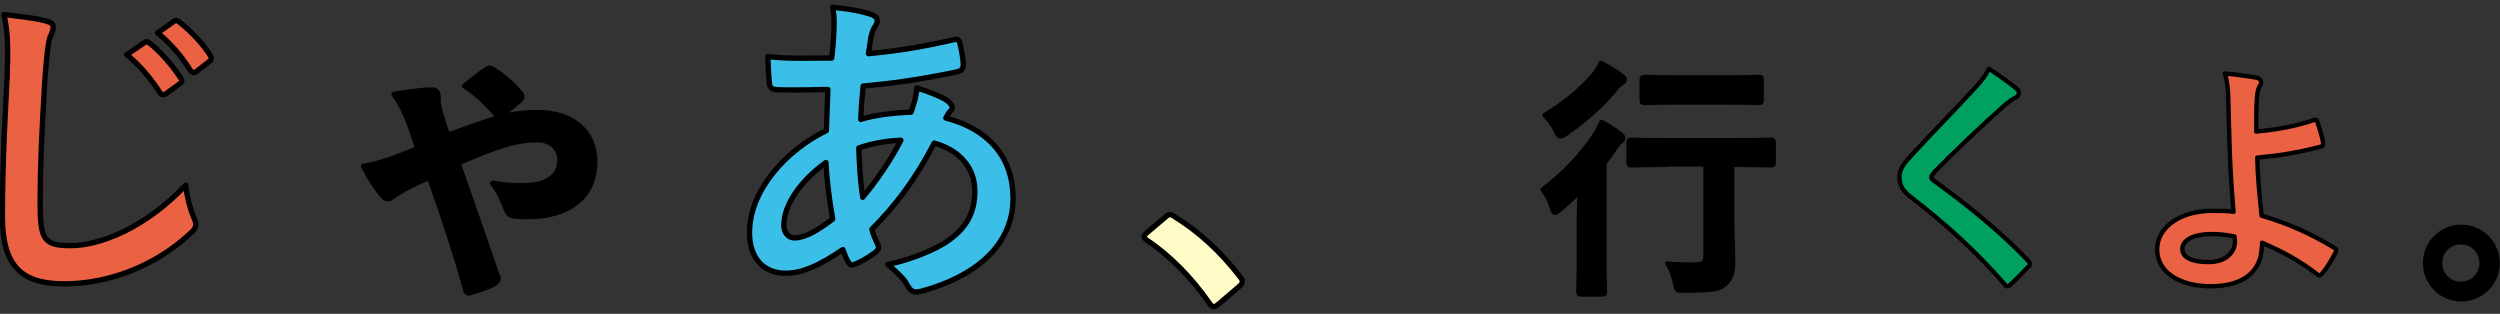 <?xml version="1.0" encoding="utf-8"?>
<!-- Generator: Adobe Illustrator 28.1.0, SVG Export Plug-In . SVG Version: 6.00 Build 0)  -->
<svg version="1.1" id="レイヤー_1" xmlns="http://www.w3.org/2000/svg" xmlns:xlink="http://www.w3.org/1999/xlink" x="0px"
	 y="0px" width="517px" height="64.9px" viewBox="0 0 517 64.9" style="enable-background:new 0 0 517 64.9;" xml:space="preserve">
<rect x="0" y="0" width="517" height="64.9" fill="#333333" stroke="none"/>
<style type="text/css">
	.st0{fill:#EB6143;stroke:#000000;stroke-width:1.1;stroke-linejoin:round;stroke-miterlimit:10;}
	.st1{stroke:#000000;stroke-width:1.1;stroke-linejoin:round;stroke-miterlimit:10;}
	.st2{fill:#3BBEE8;stroke:#000000;stroke-width:1.1;stroke-linejoin:round;stroke-miterlimit:10;}
	.st3{fill:#FFFBC7;stroke:#000000;stroke-width:1.1;stroke-linejoin:round;stroke-miterlimit:10;}
	.st4{stroke:#000000;stroke-width:0.9;stroke-linejoin:round;stroke-miterlimit:10;}
	.st5{fill:#00A061;stroke:#000000;stroke-width:0.9;stroke-linejoin:round;stroke-miterlimit:10;}
	.st6{fill:#EB6143;stroke:#000000;stroke-width:0.9;stroke-linejoin:round;stroke-miterlimit:10;}
</style>
<g>
	<g>
		<path class="st0" d="M9.3,4.3C10.5,4.6,11,4.9,11,5.6c0,0.7-0.4,1.6-0.7,2.2c-0.3,1-0.6,3.1-1,8.3c-0.7,11.8-1,18.1-1,26.1
			c0,7.3,0.8,8.6,6.3,8.6c6.1,0,15.5-3.7,23.8-12.5c0.3,2.6,0.9,4.8,1.6,6.5c0.3,0.7,0.5,1.2,0.5,1.6c0,0.6-0.3,1.2-1.4,2.1
			c-7.3,6.7-16.9,10.2-25.8,10.2c-8.7,0-12.8-3.5-12.8-13.9c0-11.4,0.6-21.2,1-29.4c0.1-4,0.3-8.4-0.7-12.4C3.9,3.4,7.2,3.7,9.3,4.3
			z M29.9,8.8c0.3-0.3,0.6-0.2,1,0.1c2.1,1.6,4.6,4.4,6.5,7.3c0.3,0.4,0.3,0.7-0.2,1.1l-2.9,2.1c-0.5,0.3-0.8,0.3-1.2-0.2
			c-2-3.1-4.2-5.7-6.9-7.9L29.9,8.8z M36,4.4c0.4-0.3,0.6-0.2,1,0.1c2.5,1.9,5,4.6,6.5,7c0.3,0.4,0.3,0.8-0.2,1.2l-2.7,2.1
			c-0.5,0.4-0.9,0.2-1.2-0.2c-1.8-2.9-4-5.5-6.8-7.8L36,4.4z"/>
		<path class="st1" d="M89.4,18.6c0.7,0,1.2,0.5,1.2,1.4c0,0.6-0.1,1,0.1,1.6c0.1,0.9,0.3,1.8,0.7,2.7c0.3,1.2,0.7,2.4,1.2,3.7
			c3.7-1.4,7.1-2.6,9.4-3.3c3.3-1.1,6.3-1.4,9.4-1.4c6.9,0,11.6,3.9,11.6,10.1c0,7.2-5.2,11.4-14,11.4c-1,0-1.8-0.1-2.4-0.1
			c-1.1-0.1-1.4-0.4-1.8-1.2c-0.8-2.1-1.6-3.9-2.9-5.6c3.1,0.5,4.1,0.5,6.3,0.5c5,0,7.6-2,7.6-5.4c0-2.2-1.8-4.1-4.6-4.1
			c-2.6,0-5,0.4-8.2,1.5c-2.8,1-5.6,2.1-8.3,3.3c2.7,7.7,5.4,15.4,8,23c0.1,0.3,0.3,0.6,0.3,0.9c0,0.4-0.3,0.7-0.8,1.1
			c-1.6,0.8-3.2,1.3-4.9,1.8c-0.7,0.3-1-0.3-1-0.7c-2.2-7.7-4.4-14.4-7.5-23.2c-0.7,0.3-2,1-3.4,1.6c-1.8,0.9-2.9,1.6-4,2.3
			c-0.5,0.3-0.7,0.6-1.2,0.6s-0.8-0.3-1.3-0.9c-1.4-1.7-2.7-3.9-3.7-5.8c1.8-0.3,3.2-0.7,5.3-1.4c2-0.7,3.9-1.4,5.9-2.3
			c-1.1-3.3-1.6-4.9-2.3-6.5c-0.7-1.6-1.4-3.1-2.6-4.7C84.3,19.1,87,18.6,89.4,18.6z M100.6,14.4c0.3-0.2,0.5-0.3,0.7-0.3
			c0.2,0,0.4,0.1,0.7,0.3c2.2,1.4,4.2,3.1,5.5,4.8c0.3,0.3,0.4,0.5,0.4,0.8s-0.1,0.5-0.4,0.7c-1,1-2.4,2-3.7,2.9
			c-0.2,0.1-0.4,0.3-0.6,0.3s-0.3-0.1-0.6-0.3c-2.2-2.4-3.8-4.1-6.5-5.8C98.3,16,99.9,14.8,100.6,14.4z"/>
		<path class="st2" d="M180.2,3c0.8,0.3,1.2,0.7,1.2,1.2c0,0.5-0.1,0.7-0.3,1.1c-0.6,0.7-0.8,1.7-1,2.4c-0.2,1.2-0.3,2.2-0.5,3.4
			c6.3-0.6,11.1-1.4,17.7-2.9c0.8-0.2,1,0.1,1.2,0.7c0.3,1.4,0.7,3.1,0.7,4.6c0,0.9-0.7,1.2-1.4,1.4c-9,1.8-13.1,2.3-19.3,2.9
			c-0.3,2.9-0.4,4.5-0.5,6.9c2.7-0.9,7.1-1.4,10.4-1.5c0.4-1.1,1.1-3.1,1.2-5c2.4,0.7,5.1,1.8,6.1,2.5c0.8,0.5,1.2,1.1,1.2,1.5
			c0,0.3-0.1,0.5-0.4,0.8c-0.3,0.3-0.5,0.7-0.9,1.4c8.8,2.3,13.9,8.1,13.9,16.6c0,9.9-8.1,16.3-18.9,19.2c-1.5,0.4-2.2,0.2-3-1.3
			c-0.5-1-1.8-2.4-4-4.2c4.9-1,10.1-3.2,12.6-5c3.3-2.4,5.4-5.3,5.4-10.2c0-5.4-3.9-8.7-8.4-9.9c-3.9,7.5-8,12.9-12.9,17.8
			c0.3,1.2,0.7,2,1.2,3.1c0.4,0.9,0.1,1.2-0.5,1.7c-1.6,1.2-3.1,2-4.1,2.4c-0.7,0.3-1,0.3-1.4-0.3c-0.5-0.8-0.8-1.6-1.2-2.7
			c-4.8,3.3-8.4,4.9-11.8,4.9c-4.6,0-7.5-3.1-7.5-8.4c0-8.7,7.5-17,15.9-21.1c0.1-2.9,0.2-5.9,0.3-8.5c-4,0.1-5.8,0.1-7,0.1
			c-2,0-3.1,0-3.9-0.1c-0.7-0.1-1.2-0.4-1.2-1.6c-0.2-1.5-0.2-3.3-0.3-5.2c4.4,0.5,8.1,0.3,13.2,0.3c0.3-2.4,0.5-5.5,0.5-7.4
			c0-1-0.1-2-0.3-3.1C176.2,1.9,178.5,2.4,180.2,3z M162.1,46.6c0,1.6,1,2.6,2.2,2.6c1.9,0,4.4-1.2,7.9-3.9
			c-0.7-4.1-1.2-7.8-1.4-11.7C165.7,37.3,162.1,42.2,162.1,46.6z M186.3,29c-2.4,0.1-5.6,0.5-8.7,1.6c0.1,3.5,0.3,6.7,0.8,10.2
			C181.2,37.5,184.4,32.8,186.3,29z"/>
		<path class="st3" d="M241,44.9c0.5-0.5,0.8-0.5,1-0.5s0.5,0.1,0.9,0.4c5,3.1,9.5,7.2,13.5,12.4c0.4,0.5,0.5,0.7,0.5,1
			c0,0.3-0.1,0.6-0.7,1.1l-4.1,3.5c-0.5,0.4-0.7,0.6-1,0.6c-0.3,0-0.6-0.1-1-0.7c-3.6-5.2-8.2-9.9-12.9-13c-0.4-0.3-0.6-0.5-0.6-0.7
			s0.1-0.4,0.5-0.8L241,44.9z"/>
		<path class="st4" d="M326.5,46.2c0-1.8,0.1-4.4,0.2-6.5c-1.3,1.2-2.6,2.4-4,3.6c-0.5,0.4-0.8,0.7-1.1,0.7c-0.3,0-0.5-0.3-0.7-1.1
			c-0.5-1.5-1-2.6-1.9-3.7c4.2-3.1,8.1-7.3,10.8-11.3c0.5-0.8,1-1.8,1.4-2.7c1.5,0.8,2.7,1.6,3.9,2.5c0.5,0.4,0.6,0.6,0.6,0.9
			c0,0.2-0.2,0.4-0.4,0.6c-0.3,0.2-0.7,0.6-1.1,1.2c-0.8,1.1-1.6,2.3-2.4,3.4v20.1c0,4.2,0.1,6.1,0.1,6.4c0,0.5-0.1,0.6-0.6,0.6H327
			c-0.5,0-0.6-0.1-0.6-0.6c0-0.3,0.1-2.2,0.1-6.4V46.2z M335.3,15.6c0.5,0.4,0.7,0.6,0.7,0.9s-0.3,0.6-0.8,0.8
			c-0.4,0.3-0.8,0.7-1.4,1.5c-2.2,2.7-6,6.2-10,8.9c-0.5,0.4-0.9,0.5-1.1,0.5c-0.4,0-0.6-0.4-1-1.2c-0.6-1.2-1.4-2.3-2.3-3.2
			c3.7-2.2,7.6-5.3,10.2-8.4c0.7-0.9,1.1-1.7,1.5-2.4C332.8,13.9,333.9,14.6,335.3,15.6z M344.4,34.1c-4.9,0-6.7,0.1-7,0.1
			c-0.5,0-0.6-0.1-0.6-0.6v-4.1c0-0.5,0.1-0.6,0.6-0.6c0.4,0,2.1,0.1,7,0.1h14.9c4.9,0,6.7-0.1,6.9-0.1c0.5,0,0.6,0.1,0.6,0.6v4.1
			c0,0.5-0.1,0.6-0.6,0.6c-0.3,0-2-0.1-6.9-0.1h-1.1v9.8c0,4.6,0.2,7.5,0.2,9.8c0.1,2.5-0.4,4.1-1.8,5.2c-1.1,1-3.1,1.2-8.2,1.2
			c-1.7,0-1.7,0.1-2-1.6c-0.4-1.5-0.8-2.9-1.6-4c2.1,0.2,3.7,0.2,5.6,0.2c1.8,0,2.3-0.4,2.3-1.7v-19H344.4z M346.5,21.2
			c-4.6,0-6.1,0.1-6.4,0.1c-0.5,0-0.6-0.1-0.6-0.6v-4.2c0-0.5,0.1-0.6,0.6-0.6c0.3,0,1.8,0.1,6.4,0.1h10.8c4.6,0,6.1-0.1,6.4-0.1
			c0.6,0,0.6,0.1,0.6,0.6v4.2c0,0.5-0.1,0.6-0.6,0.6c-0.3,0-1.8-0.1-6.4-0.1H346.5z"/>
		<path class="st5" d="M417.1,18.4c0.3,0.2,0.4,0.6,0.4,0.8c0,0.5-0.3,0.8-0.7,1c-0.6,0.3-1.4,0.8-2.5,1.8
			c-4.5,4-10.2,9.4-14.2,13.5c-0.5,0.6-0.7,0.9-0.7,1.1c0,0.3,0.2,0.6,0.7,0.9c6.8,4.9,13.8,10.6,19.3,16.4c0.2,0.3,0.4,0.5,0.4,0.7
			s-0.1,0.4-0.4,0.6c-1.2,1.3-2.7,2.8-3.6,3.6c-0.3,0.3-0.5,0.4-0.7,0.4s-0.4-0.2-0.6-0.5c-6-6.8-11.9-12.2-18.9-17.6
			c-2-1.5-2.8-2.7-2.8-4.4s0.9-2.9,2.5-4.6c4.4-4.8,8.7-9.1,13.2-14c1.4-1.5,2.2-2.6,2.8-3.9C413.7,15.8,415.7,17.2,417.1,18.4z"/>
		<path class="st6" d="M478.6,24.8c0.3-0.1,0.5,0,0.6,0.3c0.4,1.2,1,3,1.2,4.4c0.1,0.6-0.1,0.7-0.4,0.8c-4.4,1.2-8.8,1.9-13.2,2.3
			c0.1,4.2,0.4,7.1,0.9,12c5.4,1.6,10.2,3.7,15.1,6.7c0.4,0.2,0.4,0.5,0.2,0.9c-0.8,1.6-1.8,3.2-2.8,4.4c-0.3,0.3-0.5,0.5-0.9,0.2
			c-3.8-2.9-7.1-4.7-11.5-6.6c0,0.3,0,0.8-0.1,1.2c-0.2,4.5-3.5,7.8-10.5,7.8c-6.4,0-11.1-2.9-11.1-7.6c0-4.7,4.9-8,11.4-8
			c1.7,0,3.2,0,4.4,0.2c-0.6-6.8-0.8-11.8-0.9-16.7c-0.1-1.9-0.1-4.5-0.2-7.2c-0.1-1.7-0.2-3.3-0.7-4.7c2.2,0.2,4.5,0.5,6.7,0.9
			c0.6,0.2,0.8,0.5,0.8,0.9c0,0.3-0.1,0.5-0.3,0.8c-0.4,0.7-0.5,1.5-0.6,2.8c-0.1,1.6-0.1,3.8-0.1,6.6
			C471.1,26.8,475.1,26,478.6,24.8z M462.1,48.9c-1.9-0.4-3.3-0.5-4.8-0.5c-3.6,0-6,1.2-6,3.1c0,1.8,2.1,2.7,5.4,2.7
			c3.9,0,5.6-2.3,5.5-4.5L462.1,48.9z"/>
		<path class="st4" d="M516.5,54.4c0,4.2-3.4,7.5-7.5,7.5s-7.5-3.3-7.5-7.5s3.4-7.5,7.5-7.5S516.5,50.2,516.5,54.4z M504.6,54.4
			c0,2.4,1.9,4.3,4.3,4.3c2.4,0,4.3-1.9,4.3-4.3c0-2.4-1.9-4.3-4.3-4.3C506.5,50.1,504.6,51.9,504.6,54.4z"/>
	</g>
</g>
</svg>
